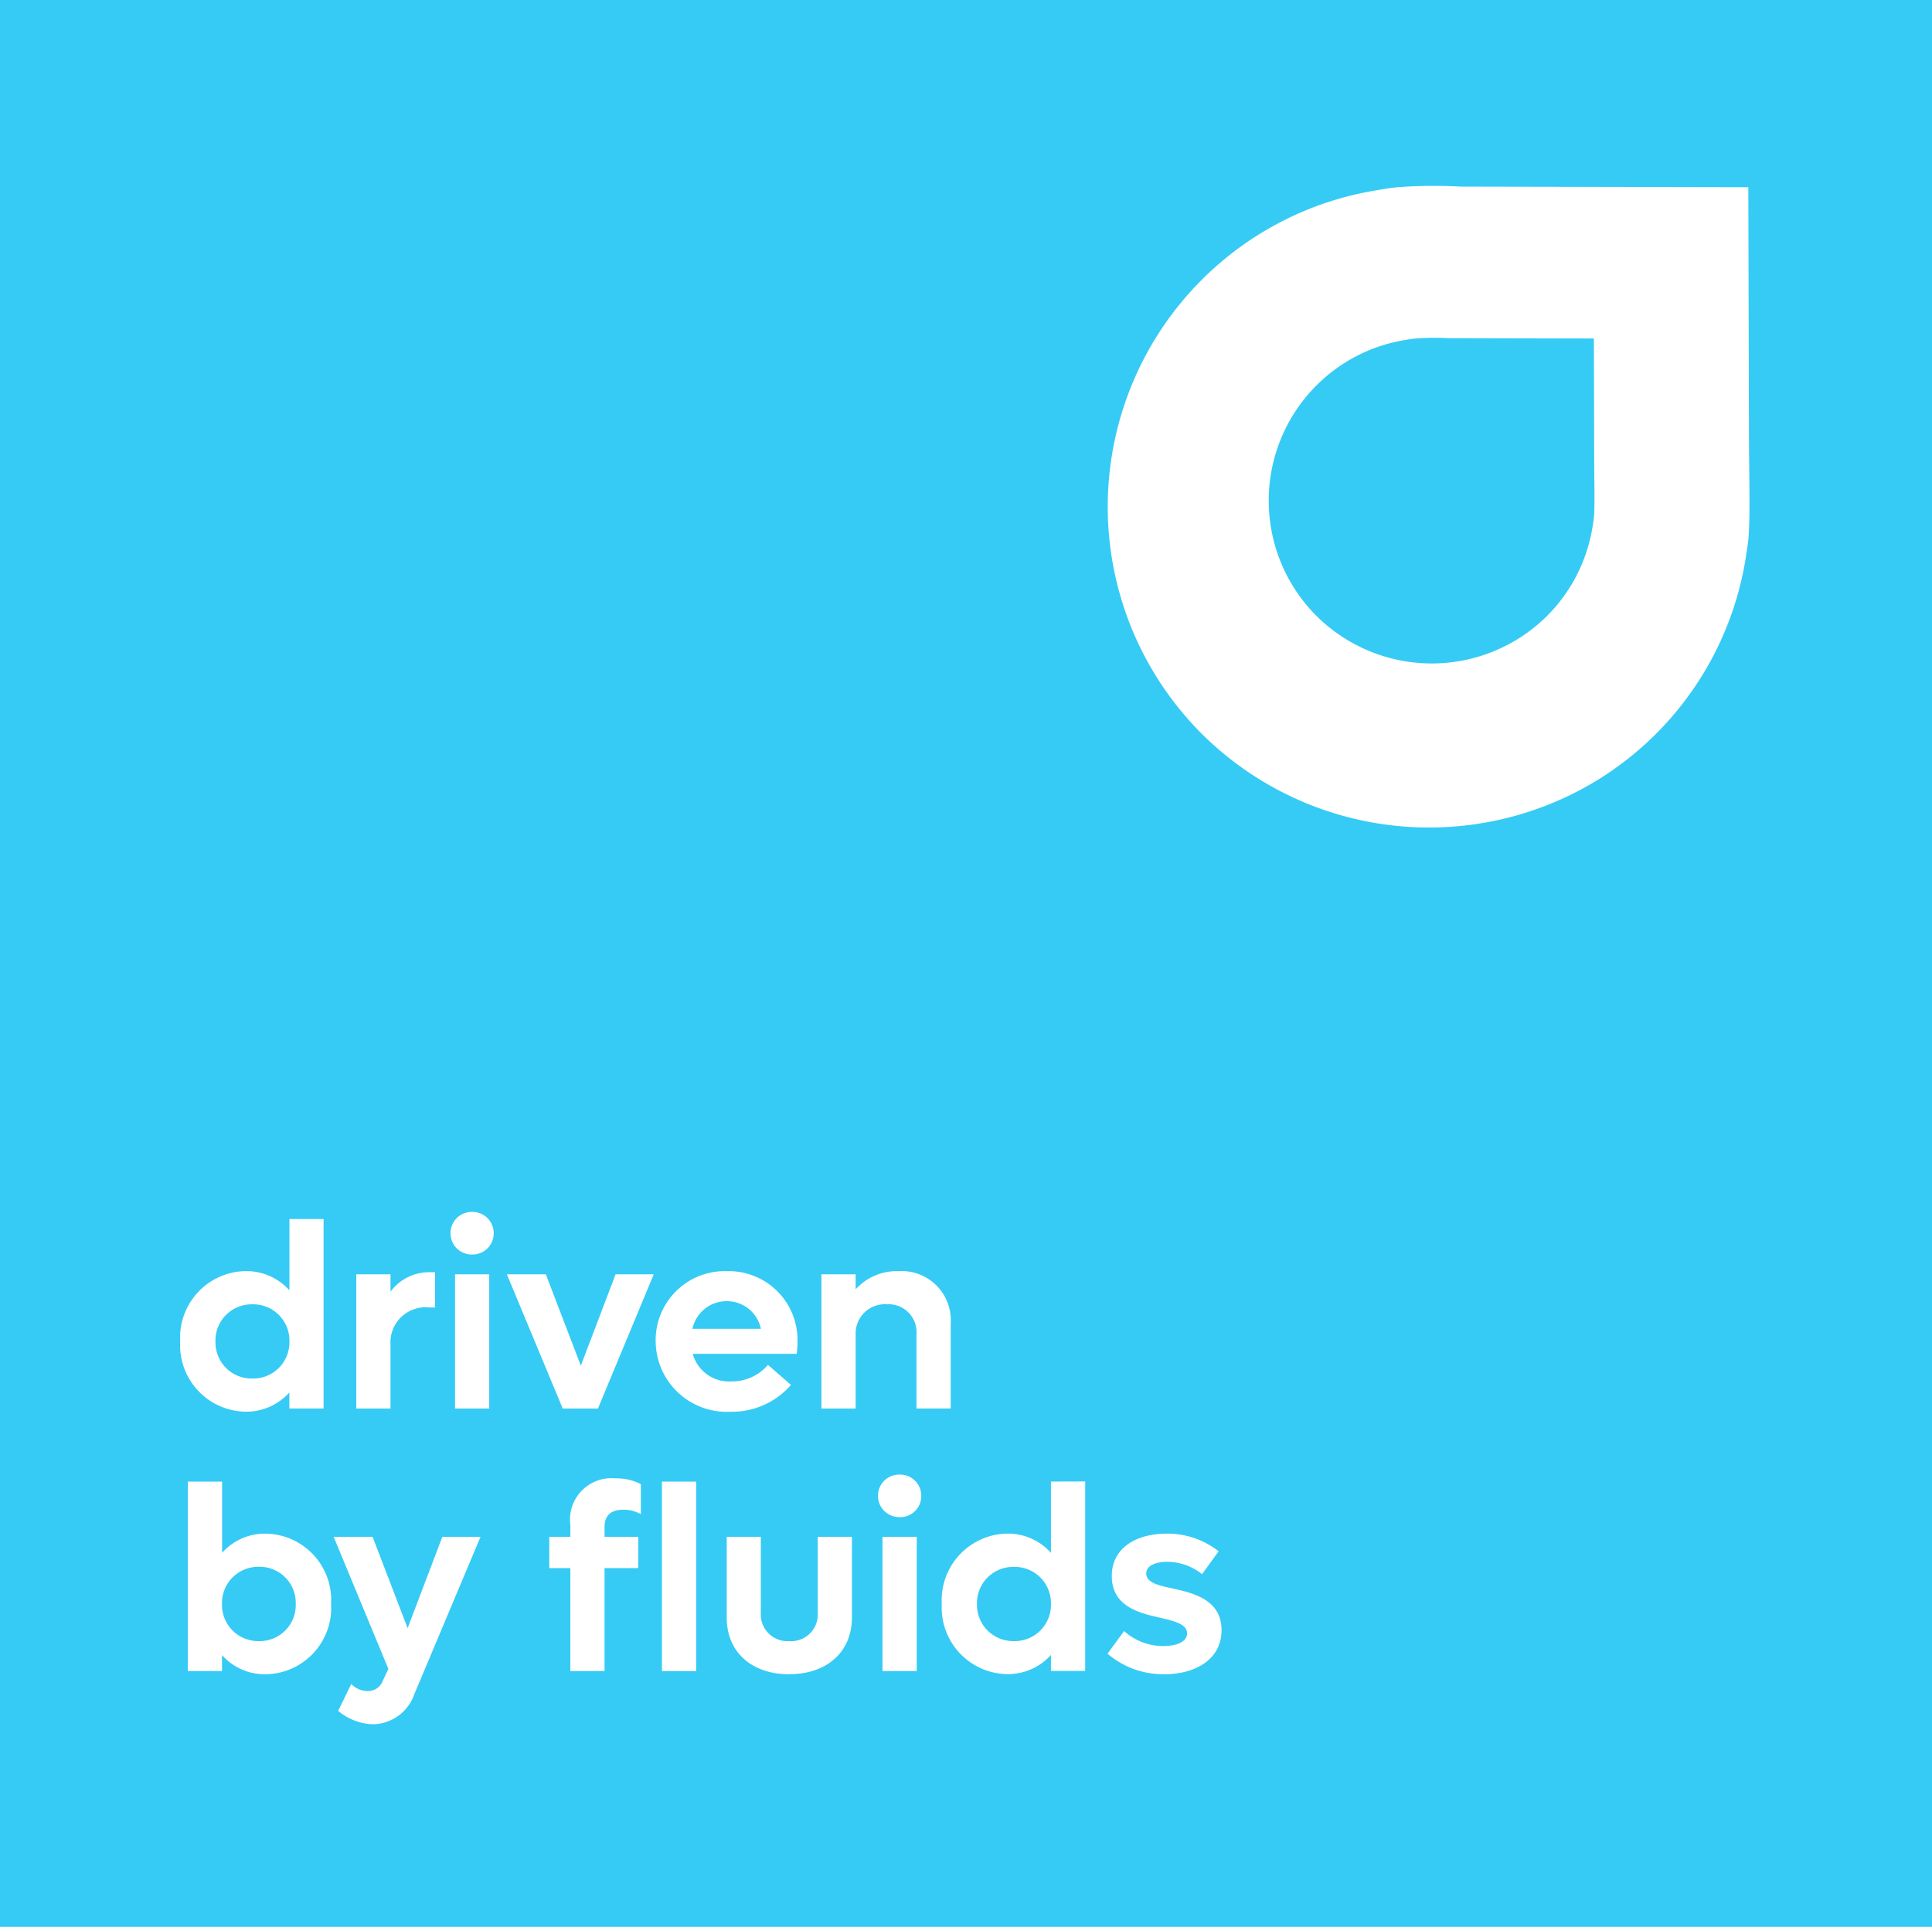 <svg xmlns="http://www.w3.org/2000/svg" xmlns:xlink="http://www.w3.org/1999/xlink" width="132.824" height="132.493" viewBox="0 0 132.824 132.493">
  <defs>
    <clipPath id="clip-path">
      <path id="Path_1210" data-name="Path 1210" d="M0-227.378H132.824V-359.871H0Z" transform="translate(0 359.871)" fill="none"/>
    </clipPath>
  </defs>
  <g id="Group_893" data-name="Group 893" transform="translate(0 359.871)">
    <path id="Path_1206" data-name="Path 1206" d="M0-227.378H132.824V-359.871H0Z" transform="translate(0 0)" fill="#35cbf5"/>
    <g id="Group_874" data-name="Group 874" transform="translate(0 -359.871)" clip-path="url(#clip-path)">
      <g id="Group_871" data-name="Group 871" transform="translate(76.158 12.783)">
        <path id="Path_1207" data-name="Path 1207" d="M-75.27-43.907c.065-.419.136-.838.18-1.262.07-.7.083-1.908.077-3.184-.006-1.39-.034-2.856-.034-3.821L-75.09-69.4l-19.768-.043a34.167,34.167,0,0,0-4.354.043c-.457.044-.915.12-1.372.2a21.957,21.957,0,0,0-12.077,6.161,22.076,22.076,0,0,0,.174,31.4,22.171,22.171,0,0,0,26.509,3.311A21.887,21.887,0,0,0-81.8-31.459,21.973,21.973,0,0,0-75.27-43.907M-85.707-46.7c-.022.215-.058.429-.091.641q-.072.444-.179.882a11.127,11.127,0,0,1-3.137,5.436,11.244,11.244,0,0,1-15.577-.094,11.207,11.207,0,0,1-.088-15.939A11.14,11.14,0,0,1-98.648-58.9c.232-.039.464-.078.7-.1a17.272,17.272,0,0,1,2.21-.022L-85.707-59l.022,8.745c0,.48.014,1.206.017,1.9,0,.662,0,1.3-.039,1.656" transform="translate(119.129 69.491)" fill="#fff"/>
      </g>
      <g id="Group_872" data-name="Group 872" transform="translate(12.912 101.386)">
        <path id="Path_1208" data-name="Path 1208" d="M-9.193-6.988a3.922,3.922,0,0,0-3,1.321v-4.9H-14.55V2.459H-12.2v-1.1a3.922,3.922,0,0,0,3,1.321A4.563,4.563,0,0,0-4.7-2.156,4.563,4.563,0,0,0-9.193-6.988M-9.664.4A2.489,2.489,0,0,1-12.2-2.156,2.489,2.489,0,0,1-9.664-4.708,2.478,2.478,0,0,1-7.13-2.156,2.478,2.478,0,0,1-9.664.4M2.95-6.771.561-.491l-2.407-6.28H-4.524L-.76,2.314l-.38.8a1.092,1.092,0,0,1-1.05.724,1.6,1.6,0,0,1-1.122-.489l-.9,1.846a3.845,3.845,0,0,0,2.425.923A3.057,3.057,0,0,0,1.014,4.069l4.56-10.84Zm8.8-.832v.832H10.3v2.153h1.448V2.459H14.1V-4.617h2.317V-6.771H14.1v-.688c0-.778.452-1.176,1.285-1.176a2.412,2.412,0,0,1,1.212.308V-10.39a3.566,3.566,0,0,0-1.737-.4A2.85,2.85,0,0,0,11.746-7.6m6.3,10.062H20.4v-13.03H18.044Zm0-13.03M26.8,2.676c2.588,0,4.307-1.538,4.307-3.891V-6.771H28.757v5.23A1.828,1.828,0,0,1,26.8.4a1.829,1.829,0,0,1-1.955-1.936v-5.23H22.5v5.556c0,2.353,1.7,3.891,4.307,3.891m7.583-10.8a1.452,1.452,0,0,0,1.484-1.466,1.452,1.452,0,0,0-1.484-1.466A1.453,1.453,0,0,0,32.9-9.594a1.453,1.453,0,0,0,1.484,1.466M33.209,2.459h2.353v-9.23H33.209Zm11.582-13.03v4.9a3.984,3.984,0,0,0-3-1.321,4.577,4.577,0,0,0-4.506,4.832,4.577,4.577,0,0,0,4.506,4.832,3.984,3.984,0,0,0,3-1.321v1.1h2.353v-13.03ZM42.239.4a2.489,2.489,0,0,1-2.534-2.552,2.489,2.489,0,0,1,2.534-2.551,2.493,2.493,0,0,1,2.552,2.551A2.493,2.493,0,0,1,42.239.4m10.334,2.28c2.208,0,3.945-1.068,3.945-3.022,0-2.1-1.9-2.552-3.366-2.878-1.032-.217-1.81-.416-1.81-1.032,0-.543.652-.8,1.448-.8a3.875,3.875,0,0,1,2.389.85l1.14-1.575a5.69,5.69,0,0,0-3.583-1.212c-2.045,0-3.764.959-3.764,2.914,0,2.1,1.9,2.552,3.366,2.878,1.013.235,1.81.452,1.81,1.068,0,.561-.688.869-1.629.869a4,4,0,0,1-2.7-1.032l-1.14,1.557a5.86,5.86,0,0,0,3.891,1.412" transform="translate(14.55 11.06)" fill="#fff"/>
      </g>
      <g id="Group_873" data-name="Group 873" transform="translate(12.388 83.336)">
        <path id="Path_1209" data-name="Path 1209" d="M-12.889-.838v4.9a3.984,3.984,0,0,0-3-1.321A4.576,4.576,0,0,0-20.4,7.577a4.576,4.576,0,0,0,4.506,4.832,3.984,3.984,0,0,0,3-1.321v1.1h2.353V-.838Zm-2.552,10.967a2.489,2.489,0,0,1-2.534-2.552,2.489,2.489,0,0,1,2.534-2.552,2.493,2.493,0,0,1,2.552,2.552,2.493,2.493,0,0,1-2.552,2.552M-3.279,2.817a3.3,3.3,0,0,0-2.66,1.339V2.962H-8.292v9.23h2.353V7.812a2.412,2.412,0,0,1,2.66-2.57h.4V2.817ZM-.329,1.6A1.453,1.453,0,0,0,1.155.139,1.453,1.453,0,0,0-.329-1.327,1.453,1.453,0,0,0-1.813.139,1.453,1.453,0,0,0-.329,1.6M-1.505,12.192H.847V2.962H-1.505ZM9.534,2.962,7.145,9.242,4.738,2.962H2.06L5.9,12.192H8.321l3.837-9.23ZM22.039,7.595a4.728,4.728,0,0,0-4.85-4.85,4.75,4.75,0,0,0-4.9,4.8,4.887,4.887,0,0,0,5.122,4.868,5.375,5.375,0,0,0,4.181-1.846L20.012,9.188a3.266,3.266,0,0,1-2.533,1.14,2.59,2.59,0,0,1-2.642-1.9h7.148a6.391,6.391,0,0,0,.054-.833M17.171,4.808a2.392,2.392,0,0,1,2.353,1.9H14.818a2.4,2.4,0,0,1,2.353-1.9m11.8-2.063a3.8,3.8,0,0,0-2.932,1.248V2.962H23.686v9.23h2.353V7.124a2.01,2.01,0,0,1,2.154-2.1,1.919,1.919,0,0,1,2.027,2.063v5.1h2.353V6.328a3.377,3.377,0,0,0-3.6-3.583" transform="translate(20.399 1.327)" fill="#fff"/>
      </g>
    </g>
  </g>
</svg>
